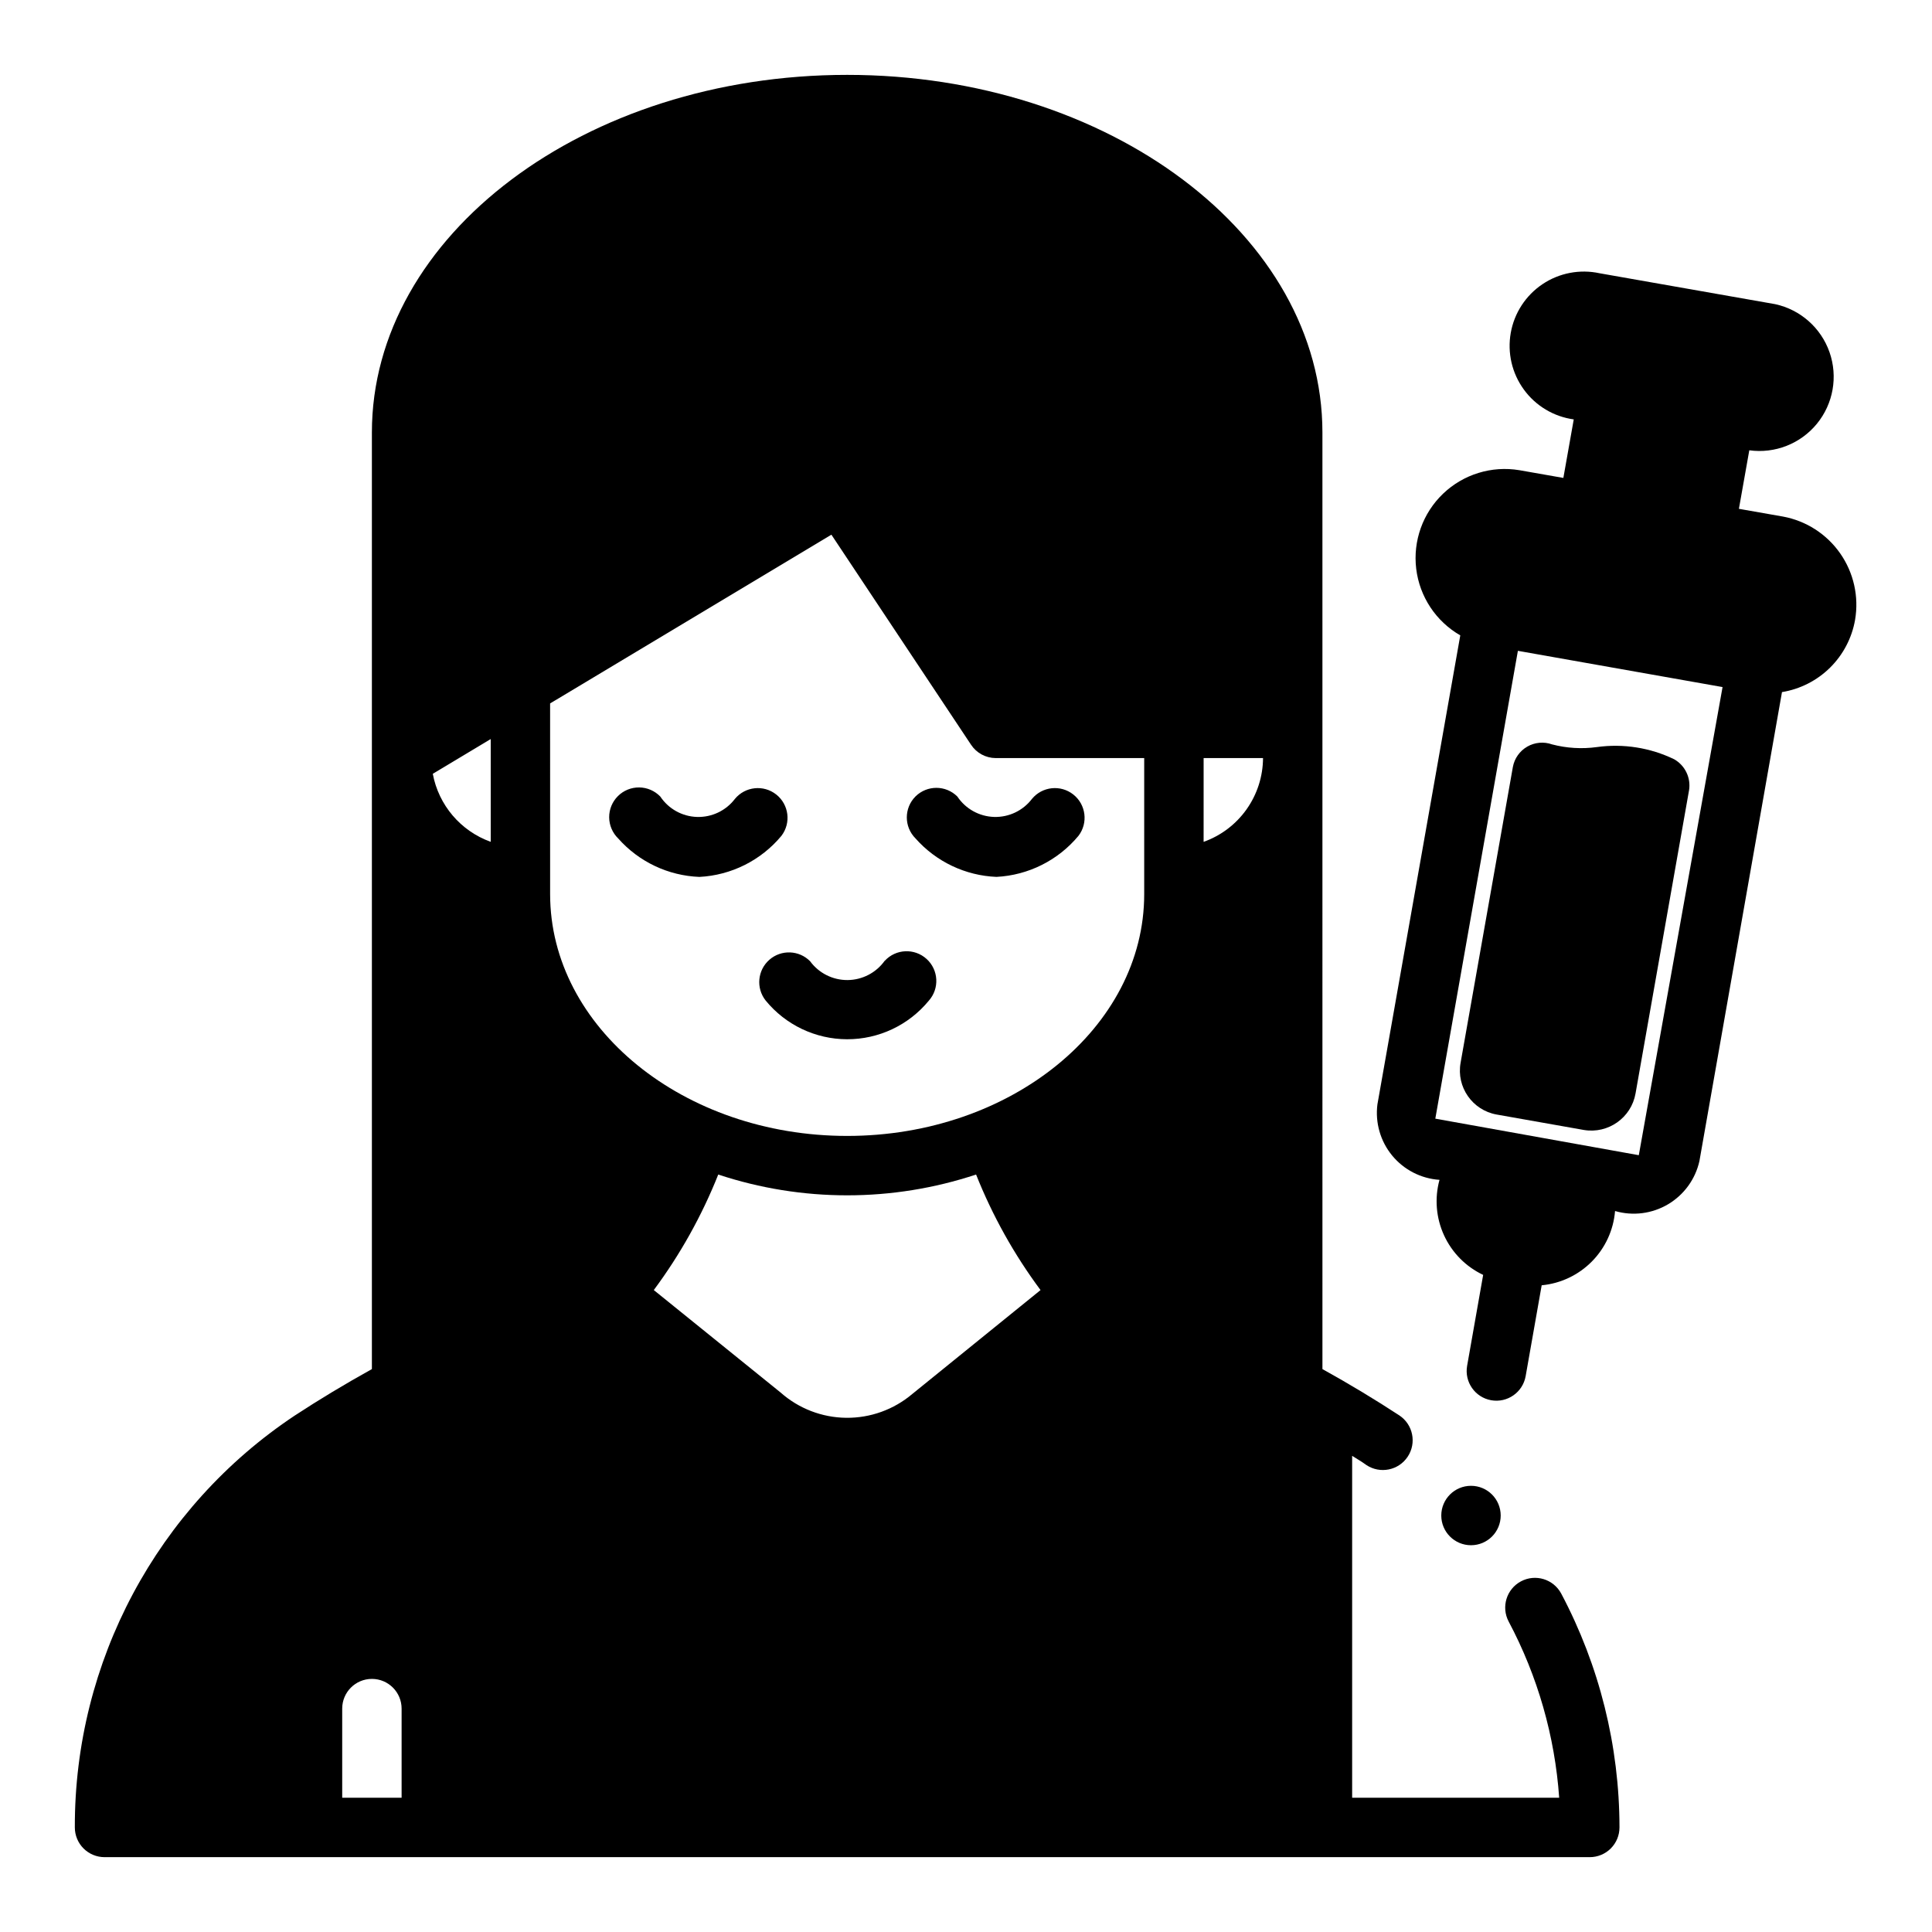 <?xml version="1.0" encoding="UTF-8"?>
<!-- Uploaded to: SVG Repo, www.svgrepo.com, Generator: SVG Repo Mixer Tools -->
<svg fill="#000000" width="800px" height="800px" version="1.1" viewBox="144 144 512 512" xmlns="http://www.w3.org/2000/svg">
 <g>
  <path d="m386.62 355.06c-3.074 3.074-3.074 8.055 0 11.129 5.465 6.176 13.211 9.859 21.449 10.195 8.453-0.43 16.336-4.379 21.742-10.887 2.606-3.414 1.992-8.281-1.371-10.945-3.367-2.664-8.246-2.141-10.973 1.176-2.379 3.117-6.121 4.891-10.043 4.766-3.918-0.125-7.539-2.141-9.715-5.402-3.059-3.059-8.012-3.07-11.09-0.031z"/>
  <path d="m351.09 365.5c2.602-3.414 1.992-8.281-1.375-10.945-3.363-2.664-8.246-2.141-10.969 1.176-2.383 3.117-6.121 4.891-10.043 4.766s-7.539-2.141-9.715-5.402c-1.465-1.523-3.477-2.394-5.586-2.418-2.113-0.023-4.144 0.801-5.641 2.289-1.5 1.488-2.336 3.516-2.324 5.629 0.016 2.109 0.875 4.129 2.387 5.598 5.484 6.195 13.258 9.875 21.523 10.195 8.449-0.43 16.336-4.379 21.742-10.887z"/>
  <path d="m378.45 398.62c-2.273 3.18-5.938 5.078-9.848 5.106-3.91 0.023-7.598-1.828-9.91-4.981-2.93-2.973-7.672-3.144-10.805-0.391-3.137 2.758-3.578 7.481-1.004 10.766 5.293 6.5 13.227 10.277 21.609 10.293 8.383 0.016 16.328-3.734 21.648-10.215 2.875-3.223 2.613-8.164-0.586-11.066-3.199-2.906-8.145-2.688-11.074 0.488z"/>
  <path d="m616.48 280.89-11.652-2.047 2.754-15.508c6.789 0.934 13.574-1.73 17.914-7.031 4.34-5.305 5.609-12.48 3.352-18.949-2.258-6.469-7.719-11.301-14.414-12.75l-46.523-8.188c-5.231-1.133-10.695-0.086-15.137 2.894-4.441 2.984-7.481 7.644-8.41 12.914-0.934 5.269 0.32 10.688 3.473 15.012 3.148 4.328 7.922 7.184 13.223 7.91l-2.754 15.508-11.652-2.047h0.004c-7.344-1.227-14.836 1.078-20.219 6.219-5.383 5.144-8.023 12.523-7.129 19.914 0.898 7.391 5.227 13.93 11.68 17.637l-21.961 124.3c-0.621 4.859 0.793 9.766 3.906 13.551 3.113 3.785 7.652 6.117 12.547 6.441-1.34 4.891-0.914 10.094 1.203 14.703 2.113 4.606 5.785 8.32 10.367 10.488l-4.25 24.09c-0.762 4.281 2.094 8.371 6.375 9.129 4.281 0.762 8.371-2.094 9.133-6.375l4.25-24.09c5.035-0.473 9.742-2.707 13.301-6.305 3.555-3.598 5.731-8.332 6.144-13.375 4.723 1.367 9.801 0.723 14.031-1.781 4.234-2.504 7.246-6.644 8.324-11.441l21.883-124.3c4.816-0.785 9.266-3.047 12.734-6.473 3.473-3.43 5.789-7.852 6.633-12.656 1.059-6.164-0.359-12.496-3.938-17.625-3.582-5.129-9.039-8.641-15.191-9.77zm-38.18 169.25-53.926-9.684 21.883-123.98 54.238 9.605z"/>
  <path d="m531.07 425.66c-1.145 6.414 3.117 12.539 9.527 13.699l23.145 4.094c6.449 1.082 12.566-3.242 13.695-9.684l14.168-80.293h0.004c0.547-3.309-1.023-6.609-3.938-8.266-6.356-3.074-13.477-4.195-20.469-3.231-3.969 0.547-8.008 0.309-11.887-0.707-2.172-0.777-4.578-0.562-6.578 0.59-2 1.152-3.394 3.125-3.812 5.394z"/>
  <path d="m541.7 545.63c0 4.348-3.523 7.871-7.871 7.871-4.348 0-7.875-3.523-7.875-7.871 0-4.348 3.527-7.875 7.875-7.875 4.348 0 7.871 3.527 7.871 7.875"/>
  <path d="m573.18 628.29c-0.02-21.602-5.316-42.871-15.43-61.953-2.043-3.848-6.82-5.312-10.668-3.269-3.848 2.043-5.309 6.82-3.266 10.668 7.68 14.453 12.238 30.355 13.383 46.68h-54.867v-90.605c1.258 0.789 2.598 1.574 3.777 2.441 3.629 2.41 8.531 1.426 10.941-2.207 2.414-3.629 1.426-8.527-2.203-10.941-6.375-4.172-13.145-8.266-20.387-12.281l-0.004-248.2c0-52.27-56.52-94.781-125.95-94.781-69.434 0-125.95 42.512-125.95 94.781v248.2c-7.242 4.016-14.012 8.109-20.387 12.281h-0.004c-36.543 24.293-58.453 65.305-58.332 109.19 0 2.086 0.832 4.09 2.309 5.566 1.477 1.473 3.477 2.305 5.566 2.305h393.6c2.086 0 4.09-0.832 5.566-2.305 1.477-1.477 2.305-3.481 2.305-5.566zm-322.75-7.875h-15.742v-23.613c0-4.348 3.523-7.875 7.871-7.875s7.871 3.527 7.871 7.875zm23.617-253.32c-7.957-2.852-13.805-9.715-15.352-18.027l15.352-9.211zm111.7 146.34c-4.891 4.133-11.105 6.367-17.508 6.297-6.406-0.074-12.57-2.445-17.363-6.691l-33.613-27.16-0.004 0.004c7.004-9.422 12.746-19.715 17.086-30.621 22.184 7.348 46.145 7.348 68.328 0 4.336 10.906 10.078 21.199 17.082 30.621zm61.48-132.48c0 35.344-35.344 64.078-78.719 64.078s-78.719-28.734-78.719-64.078l-0.004-50.539 74.547-44.715 37 55.656c1.449 2.199 3.902 3.527 6.535 3.543h39.359zm15.742-13.855 0.004-22.199h15.742c-0.023 4.871-1.551 9.613-4.367 13.586-2.816 3.973-6.789 6.981-11.375 8.613z"/>
 </g>
</svg>